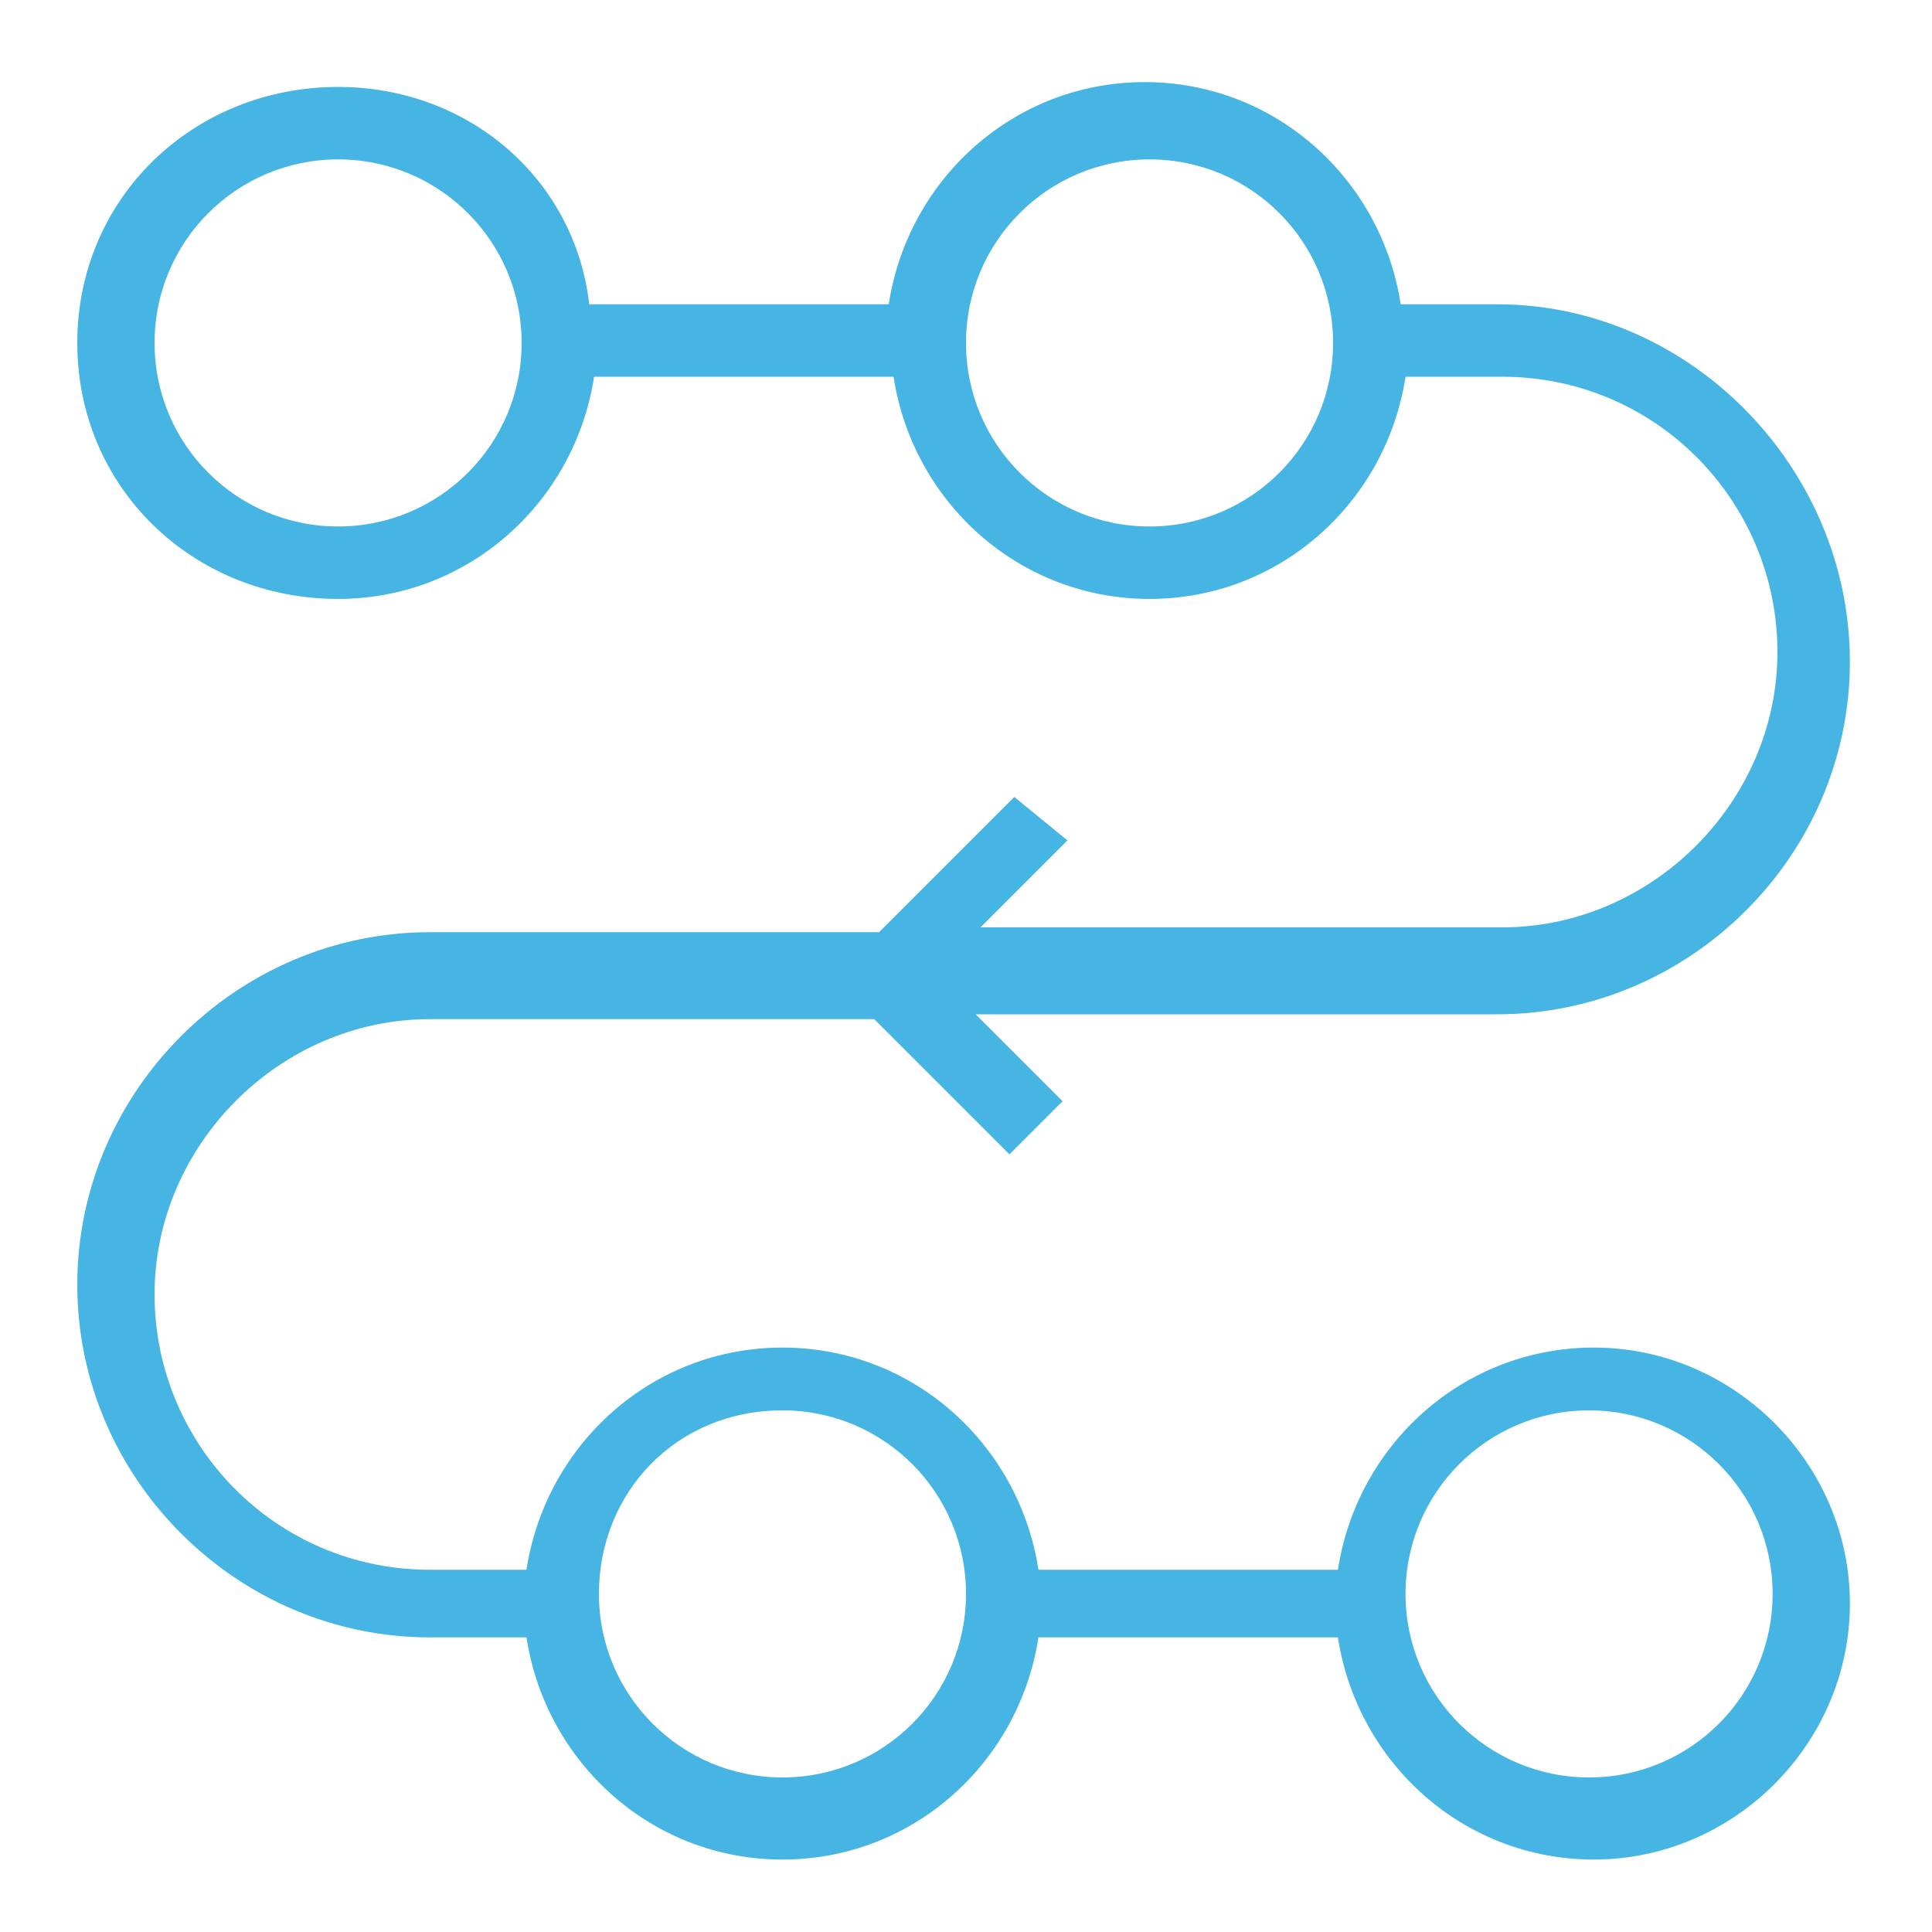 <?xml version="1.0" encoding="utf-8"?>
<!-- Generator: Adobe Illustrator 24.0.1, SVG Export Plug-In . SVG Version: 6.00 Build 0)  -->
<svg version="1.1" id="Layer_1" xmlns="http://www.w3.org/2000/svg" xmlns:xlink="http://www.w3.org/1999/xlink" x="0px" y="0px"
	 viewBox="0 0 40 40" style="enable-background:new 0 0 40 40;" xml:space="preserve">
<style type="text/css">
	.st0{fill:#46B5E3;}
</style>
<path class="st0" d="M21,16.5l-2.8,2.8H8.9c-4,0-7.3,3.3-7.3,7.3s3.3,7.3,7.3,7.3h2c0.4,2.6,2.6,4.6,5.3,4.6s4.9-2,5.3-4.6h6.2
	c0.4,2.6,2.6,4.6,5.3,4.6c2.9,0,5.3-2.4,5.3-5.3c0-2.9-2.4-5.3-5.3-5.3c-2.7,0-4.9,2-5.3,4.6h-6.2c-0.4-2.6-2.6-4.6-5.3-4.6
	s-4.9,2-5.3,4.6h-2c-3.2,0-5.7-2.6-5.7-5.7s2.6-5.7,5.7-5.7h9.2l2.8,2.8l1.1-1.1l-1.8-1.8H31c4,0,7.3-3.3,7.3-7.3S35,6.3,31,6.3h-2
	c-0.4-2.6-2.6-4.6-5.3-4.6s-4.9,2-5.3,4.6h-6.2C11.9,3.7,9.7,1.8,7,1.8C4,1.8,1.6,4.1,1.6,7.1S4,12.4,7,12.4c2.7,0,4.9-2,5.3-4.6
	h6.2c0.4,2.6,2.6,4.6,5.3,4.6s4.9-2,5.3-4.6h2c3.2,0,5.7,2.6,5.7,5.7s-2.6,5.7-5.7,5.7H20.3l1.8-1.8L21,16.5z M32.9,29.2
	c2.1,0,3.8,1.7,3.8,3.8s-1.7,3.8-3.8,3.8s-3.8-1.7-3.8-3.8S30.8,29.2,32.9,29.2z M16.2,29.2c2.1,0,3.8,1.7,3.8,3.8s-1.7,3.8-3.8,3.8
	s-3.8-1.7-3.8-3.8S14,29.2,16.2,29.2z M7,10.9c-2.1,0-3.8-1.7-3.8-3.8S4.9,3.3,7,3.3s3.8,1.7,3.8,3.8S9.1,10.9,7,10.9z M23.8,10.9
	c-2.1,0-3.8-1.7-3.8-3.8s1.7-3.8,3.8-3.8s3.8,1.7,3.8,3.8S25.9,10.9,23.8,10.9z"/>
</svg>

